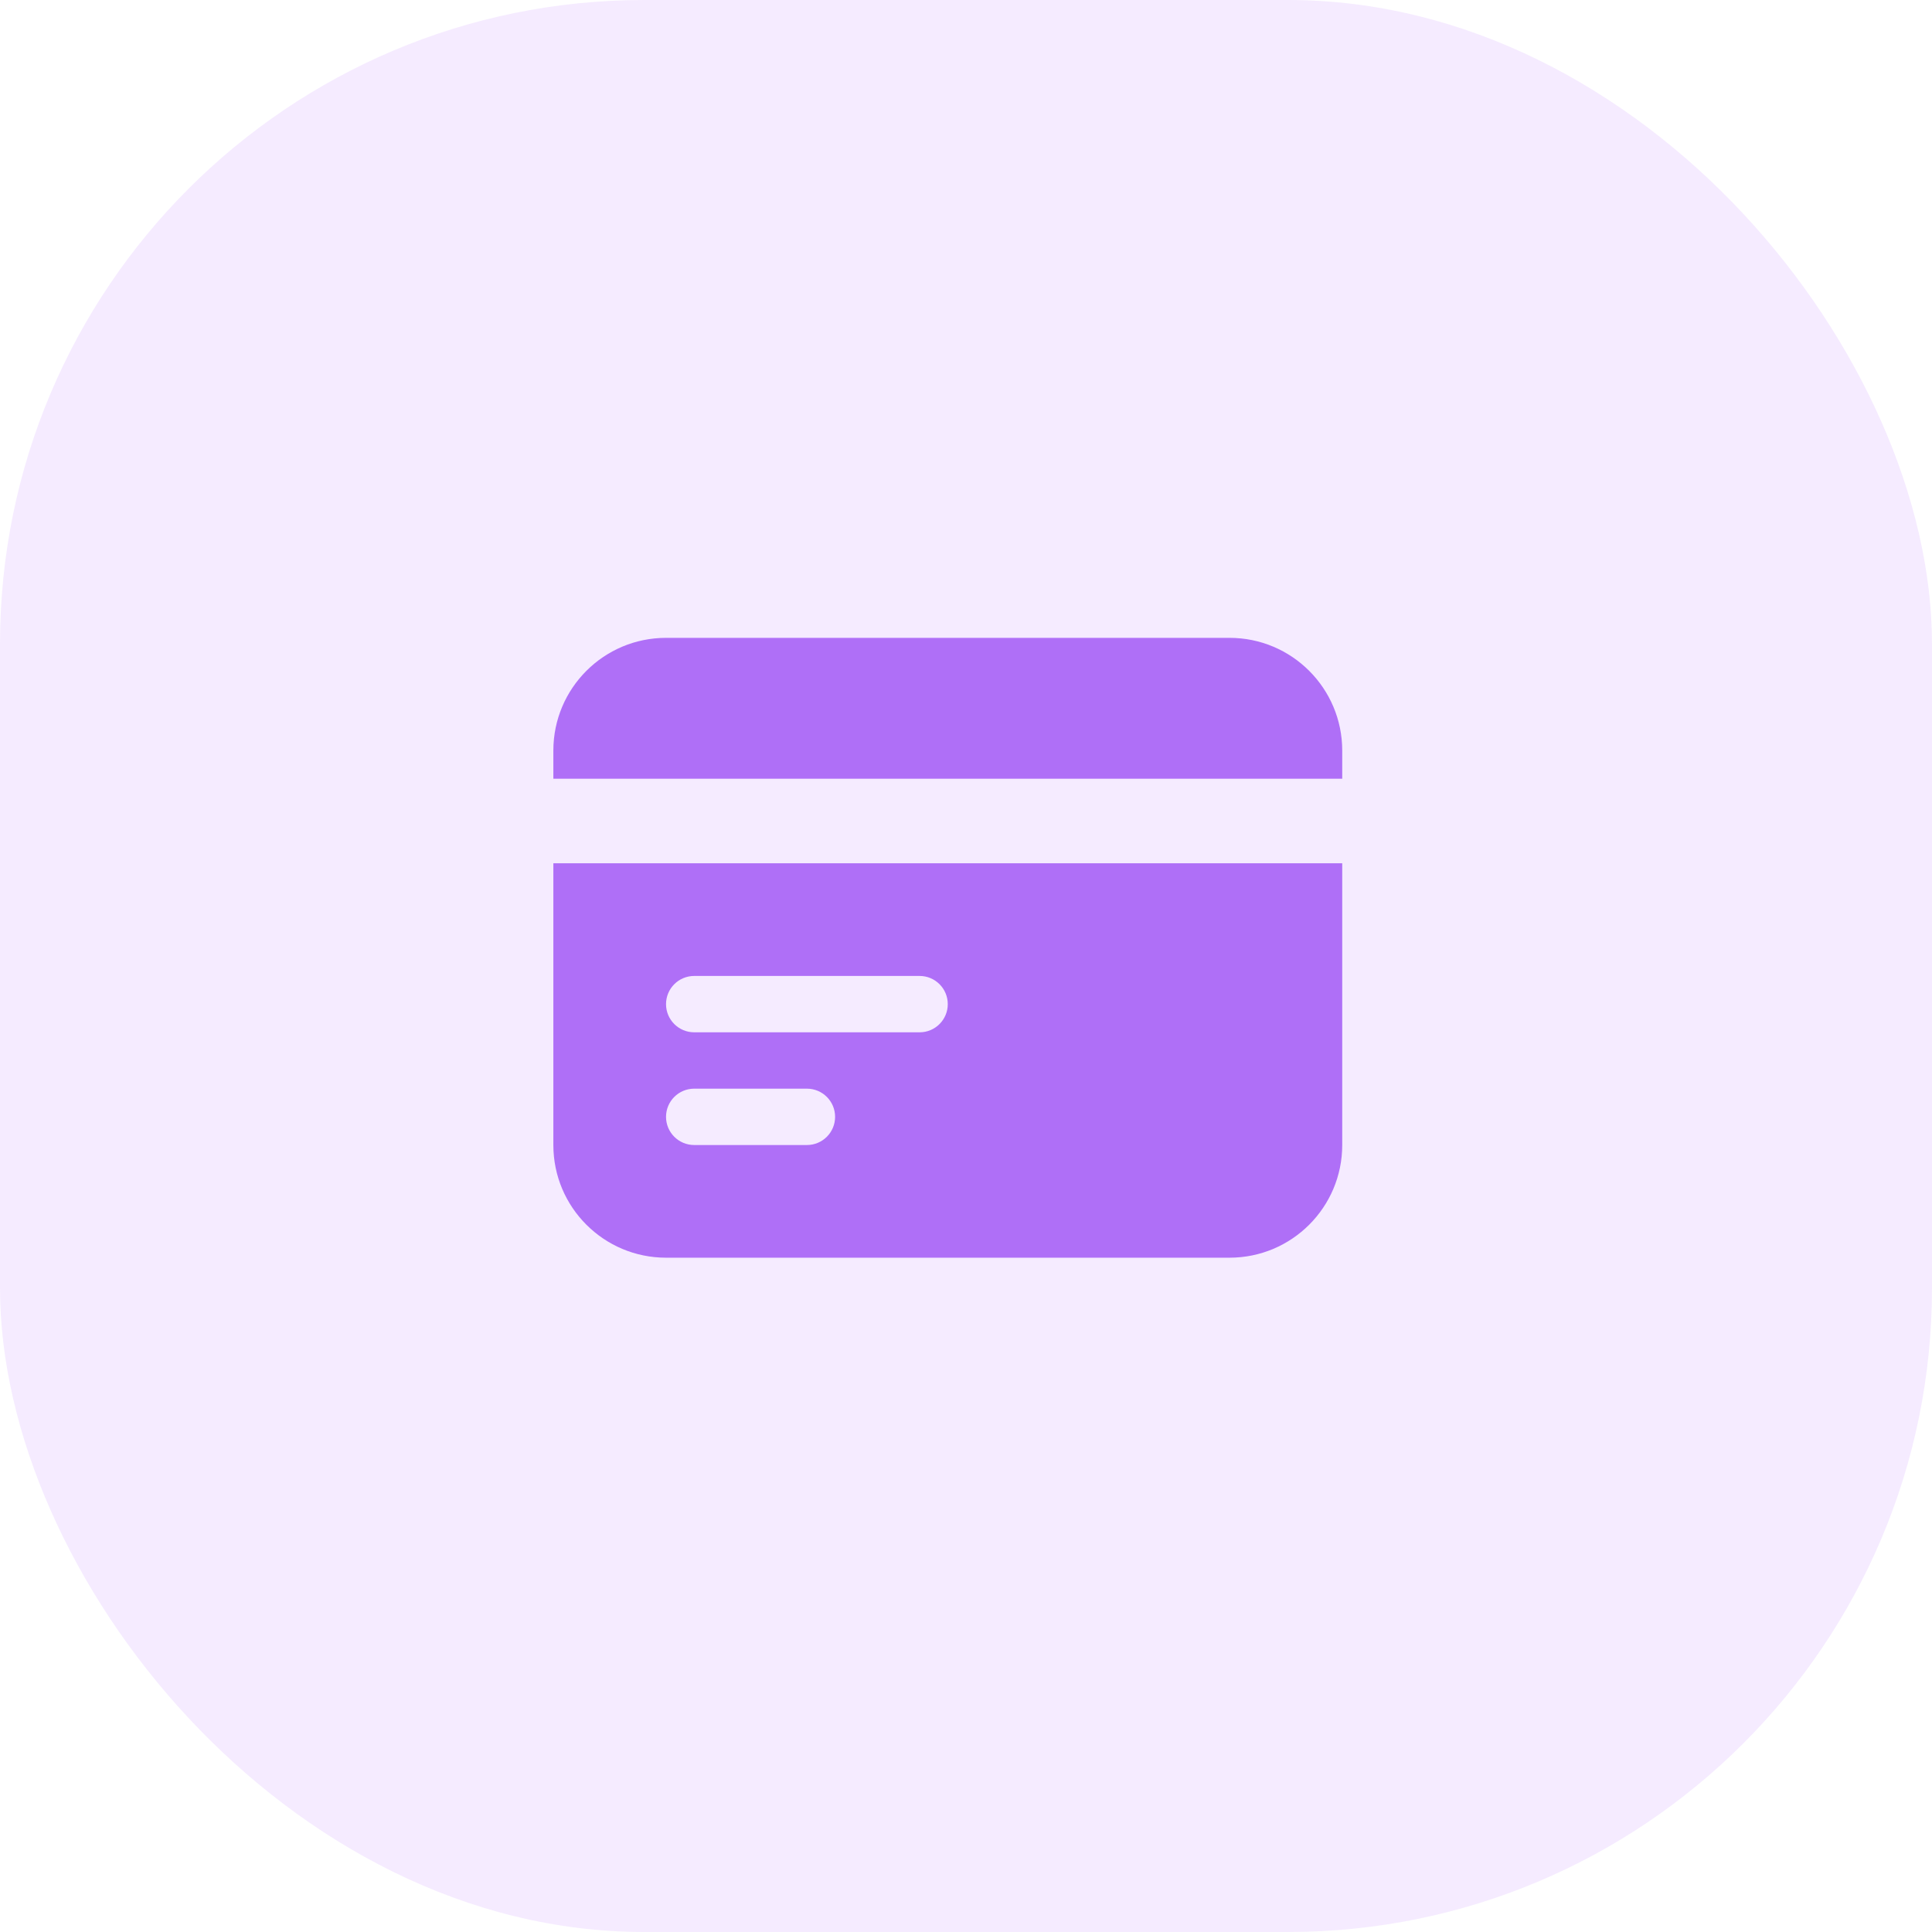 <svg width="53" height="53" viewBox="0 0 53 53" fill="none" xmlns="http://www.w3.org/2000/svg">
<rect width="53" height="53" rx="17.667" fill="#7D00FF" fill-opacity="0.08"/>
<path d="M18.271 17.498C16.564 17.498 15.18 18.883 15.18 20.59V21.363H36.821V20.59C36.821 18.883 35.437 17.498 33.73 17.498H18.271Z" fill="#AF6FF7"/>
<path fill-rule="evenodd" clip-rule="evenodd" d="M36.821 23.682H15.18V31.411C15.18 33.118 16.564 34.502 18.271 34.502H33.73C35.437 34.502 36.821 33.118 36.821 31.411V23.682ZM18.271 27.546C18.271 27.119 18.617 26.773 19.044 26.773H25.228C25.654 26.773 26 27.119 26 27.546C26 27.973 25.654 28.319 25.228 28.319H19.044C18.617 28.319 18.271 27.973 18.271 27.546ZM19.044 29.865C18.617 29.865 18.271 30.211 18.271 30.638C18.271 31.065 18.617 31.411 19.044 31.411H22.136C22.563 31.411 22.909 31.065 22.909 30.638C22.909 30.211 22.563 29.865 22.136 29.865H19.044Z" fill="#AF6FF7"/>
</svg>
